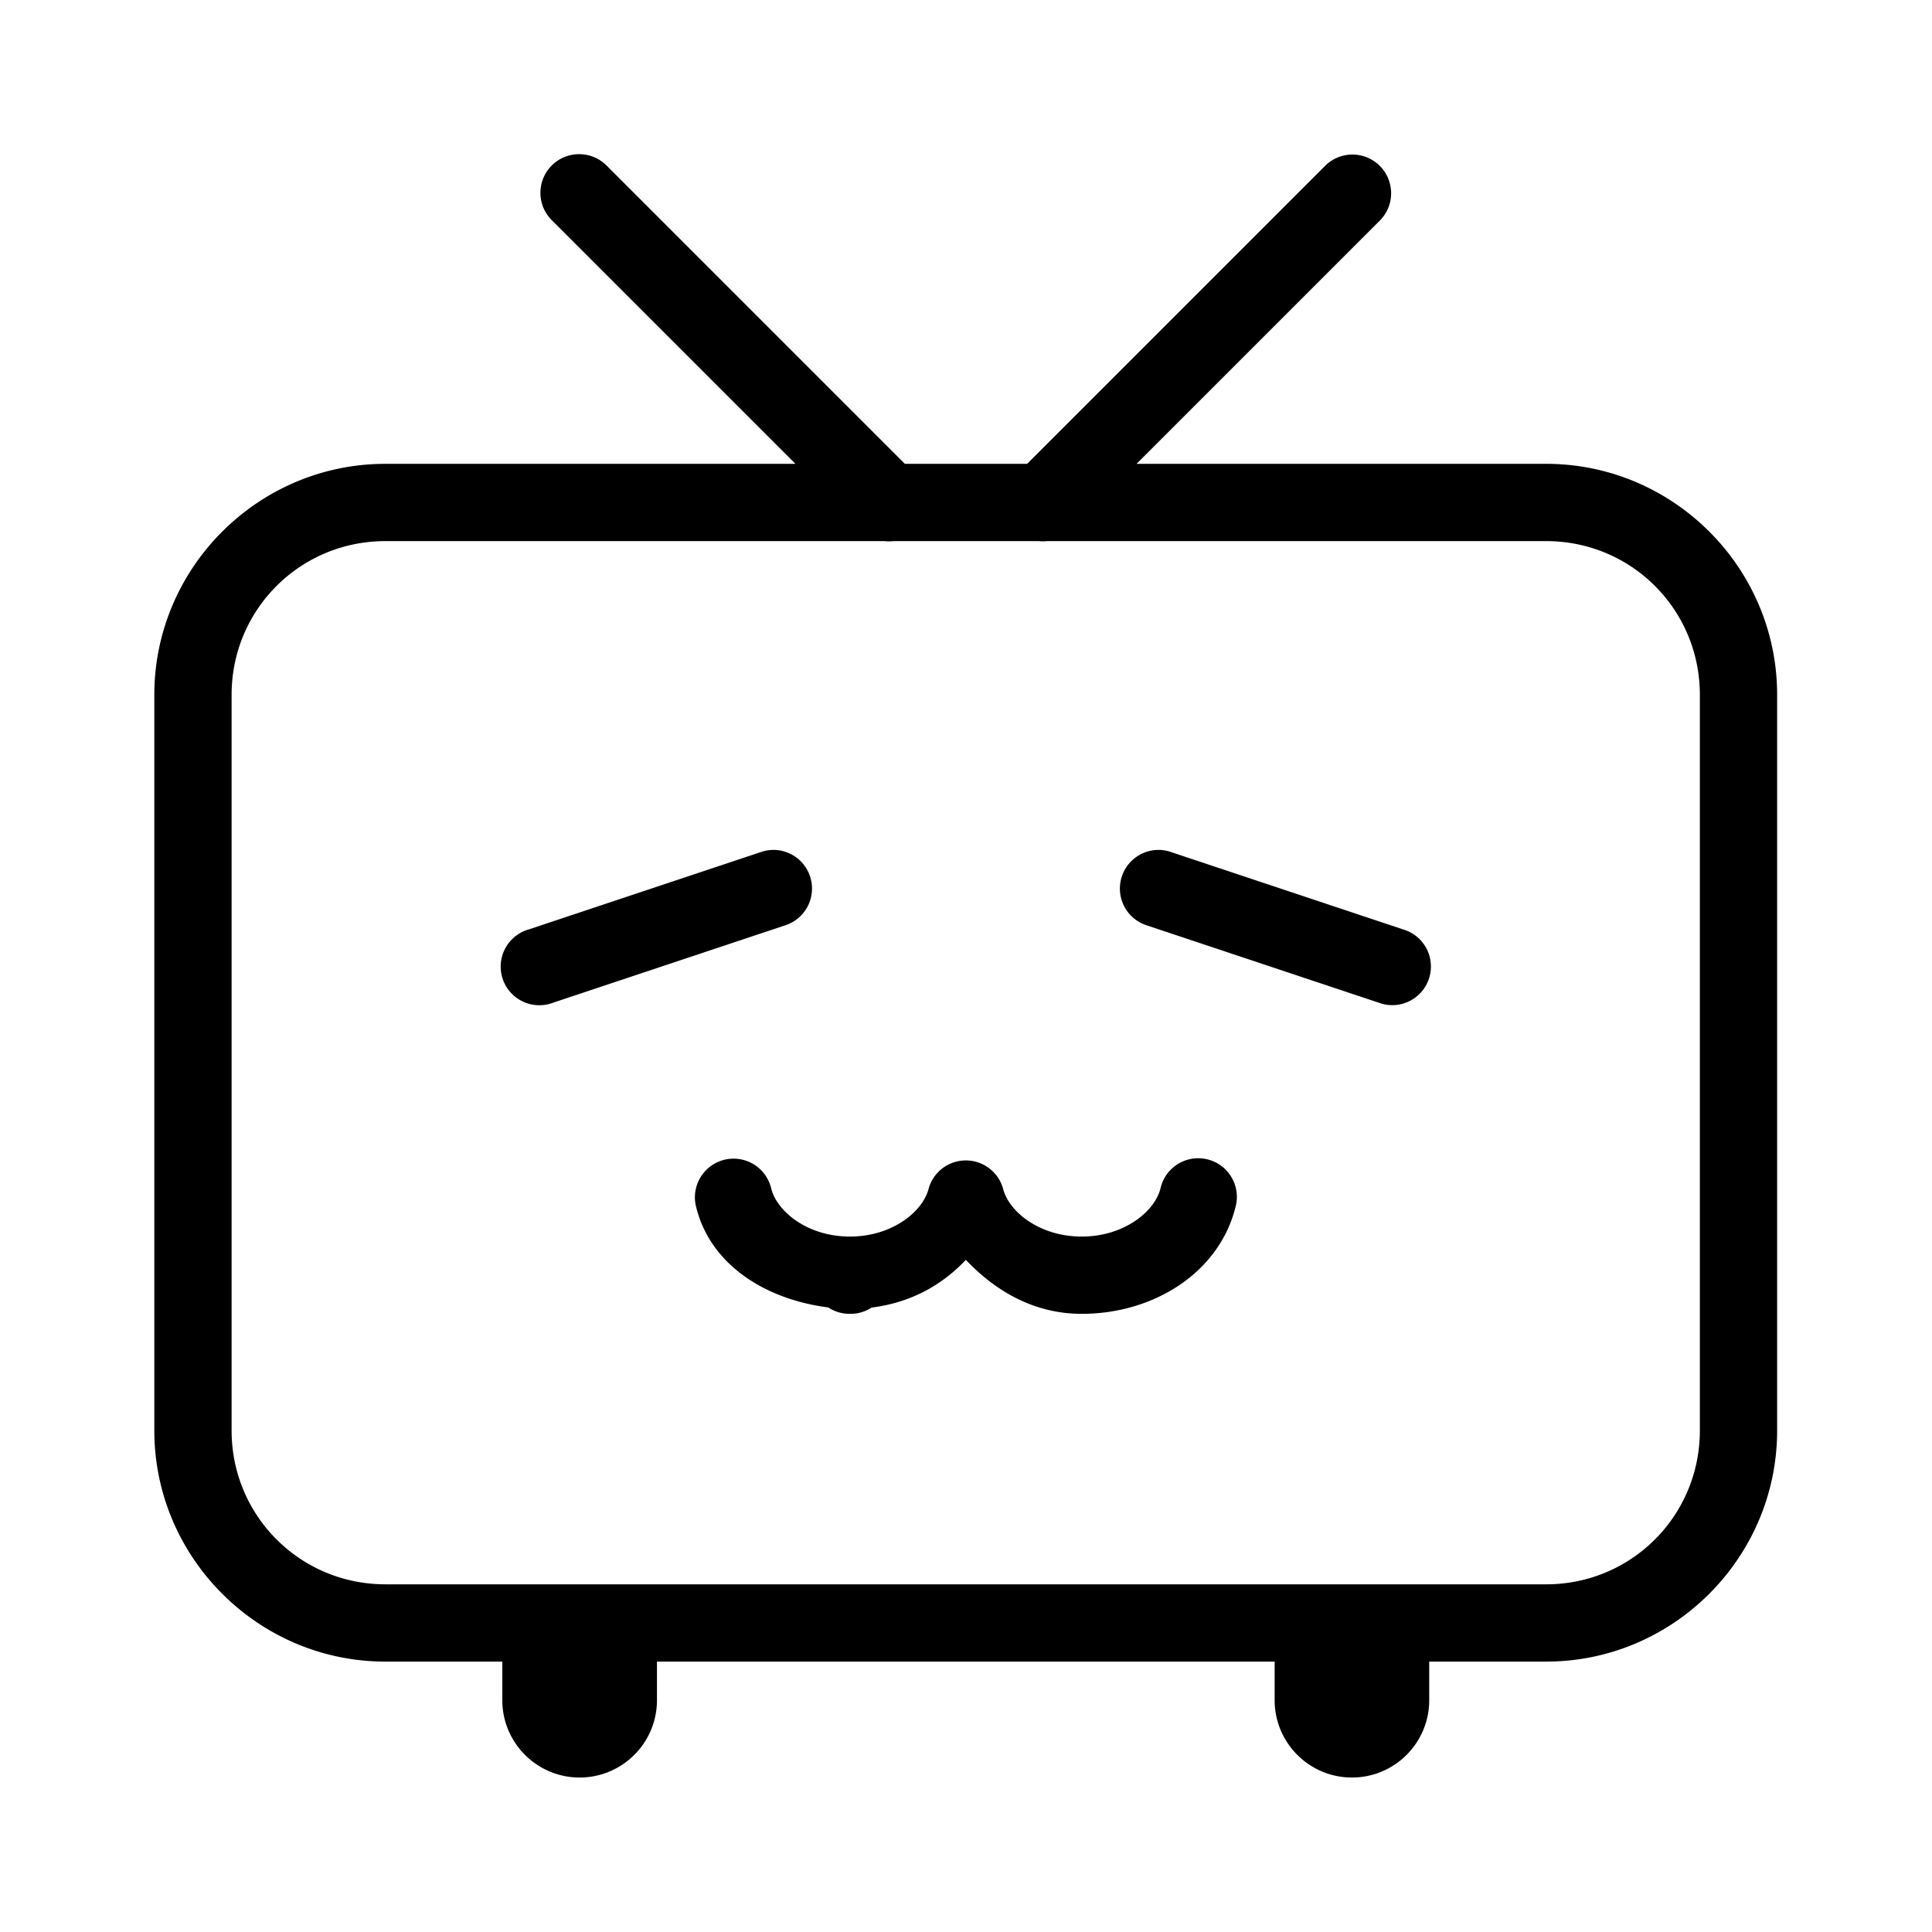 <svg xmlns="http://www.w3.org/2000/svg"  viewBox="0 0 50 50" width="50px" height="50px"><path d="M 14.988 3.99 A 1 1 0 0 0 14.291 5.709 L 20.586 12.004 L 9.973 12.004 C 6.685 12.004 3.994 14.692 3.994 17.98 L 3.994 37.023 C 3.994 40.311 6.684 43.002 9.973 43.002 L 13 43.002 L 13 44.002 C 13 45.106 13.898 46.003 15.002 46.002 C 16.105 46.002 17.002 45.106 17.002 44.002 L 17.002 43.002 L 32.988 43.002 L 32.988 44.002 C 32.988 45.106 33.885 46.002 34.988 46.002 C 36.092 46.003 36.988 45.106 36.988 44.002 L 36.988 43.002 L 40.016 43.002 C 43.303 43.002 45.992 40.312 45.992 37.023 L 45.992 17.98 C 45.992 14.692 43.304 12.004 40.016 12.004 L 29.414 12.004 L 35.709 5.709 A 1.001 1.001 0 1 0 34.293 4.293 L 26.582 12.004 L 23.418 12.004 L 15.707 4.293 A 1 1 0 0 0 14.988 3.99 z M 9.973 14.004 L 22.896 14.004 A 1 1 0 0 0 23.121 14.004 L 26.887 14.004 A 1 1 0 0 0 27.096 14.004 L 40.016 14.004 C 42.221 14.004 43.992 15.775 43.992 17.98 L 43.992 37.023 C 43.992 39.229 42.22 41.002 40.016 41.002 L 9.973 41.002 C 7.767 41.002 5.994 39.228 5.994 37.023 L 5.994 17.98 C 5.994 15.775 7.768 14.004 9.973 14.004 z M 20.049 21.996 A 1 1 0 0 0 19.686 22.053 L 13.686 24.053 A 1 1 0 1 0 14.316 25.949 L 20.316 23.949 A 1 1 0 0 0 20.049 21.996 z M 30.02 21.996 A 1 1 0 0 0 29.918 21.998 A 1 1 0 0 0 29.68 23.949 L 35.68 25.949 A 1 1 0 1 0 36.312 24.053 L 30.312 22.053 A 1 1 0 0 0 30.02 21.996 z M 30.953 29.977 A 1 1 0 0 0 30.033 30.758 C 29.885 31.352 29.092 32.002 27.994 32.002 C 26.906 32.002 26.119 31.364 25.963 30.777 A 1 1 0 0 0 24.029 30.777 C 23.871 31.365 23.082 32.002 21.996 32.002 C 20.897 32.002 20.107 31.352 19.959 30.758 A 1 1 0 0 0 18.924 29.988 A 1 1 0 0 0 18.018 31.244 C 18.392 32.744 19.819 33.63 21.434 33.836 A 1 1 0 0 0 21.996 34.002 A 1 1 0 0 0 22.557 33.84 C 23.557 33.713 24.36 33.277 24.996 32.605 C 25.76 33.41 26.758 34.002 27.994 34.002 C 29.864 34.002 31.551 32.932 31.973 31.244 A 1 1 0 0 0 30.953 29.977 z"/></svg>